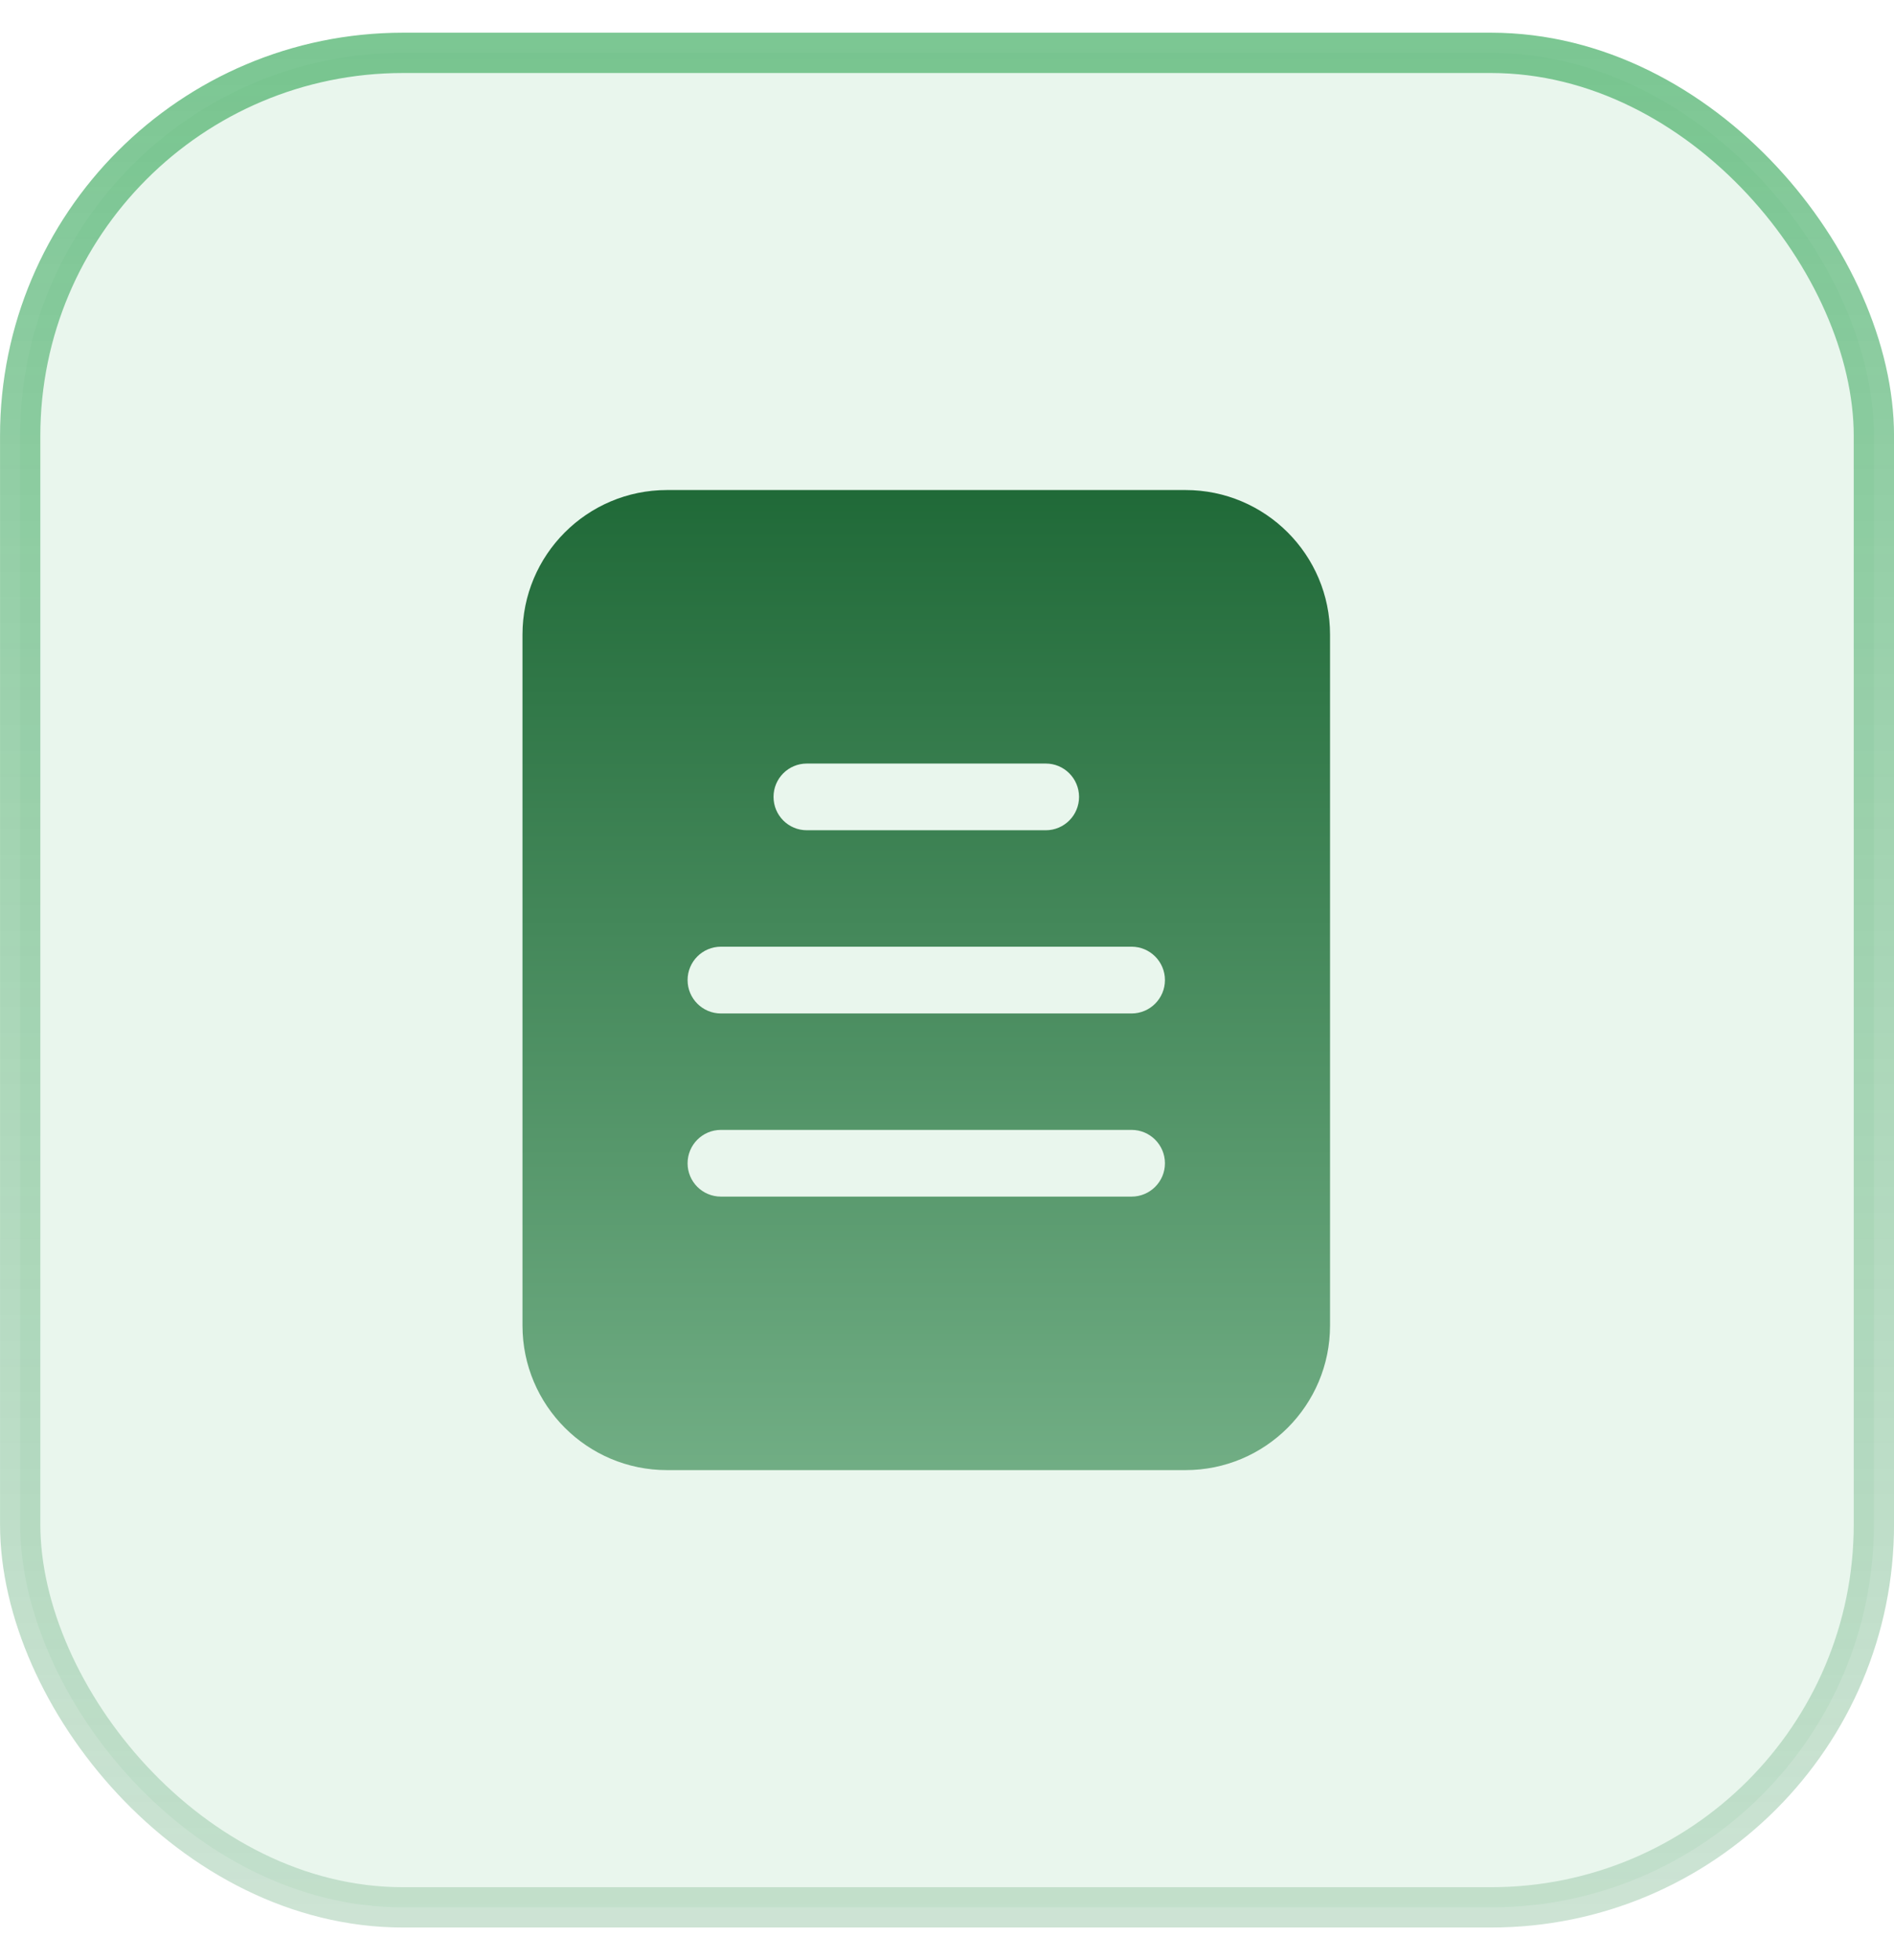 <svg xmlns="http://www.w3.org/2000/svg" fill="none" viewBox="0 0 29 30" height="30" width="29">
<rect fill-opacity="0.35" fill="#BFE5CB" rx="5.862" height="28.383" width="28.383" y="0.809" x="0.309"></rect>
<rect stroke-width="0.617" stroke="url(#paint0_linear_3446_1406)" rx="5.862" height="28.383" width="28.383" y="0.809" x="0.309"></rect>
<path fill-opacity="0.92" fill="url(#paint1_linear_3446_1406)" d="M18.152 7.5H10.213C8.991 7.5 8 8.491 8 9.713V20.287C8 21.509 8.991 22.5 10.213 22.5H18.152C19.374 22.5 20.365 21.509 20.365 20.287V9.713C20.365 8.491 19.374 7.5 18.152 7.5ZM12.354 11.686H16.011C16.293 11.685 16.521 11.914 16.522 12.196C16.522 12.478 16.294 12.707 16.012 12.707C16.011 12.707 16.011 12.707 16.011 12.707H12.354C12.072 12.707 11.844 12.479 11.844 12.196C11.844 11.914 12.072 11.686 12.354 11.686ZM17.326 18.314H11.039C10.756 18.314 10.528 18.086 10.528 17.804C10.528 17.522 10.756 17.293 11.039 17.293H17.326C17.608 17.293 17.837 17.522 17.837 17.804C17.837 18.086 17.608 18.314 17.326 18.314ZM17.326 15.511H11.039C10.756 15.511 10.528 15.282 10.528 15C10.528 14.718 10.756 14.489 11.039 14.489H17.326C17.608 14.489 17.837 14.718 17.837 15C17.837 15.282 17.608 15.511 17.326 15.511Z"></path>
<defs>
<linearGradient gradientUnits="userSpaceOnUse" y2="29.5" x2="14.5" y1="0.5" x1="14.5" id="paint0_linear_3446_1406">
<stop stop-opacity="0.81" stop-color="#5CB979"></stop>
<stop stop-opacity="0.52" stop-color="#9FCAAD" offset="1"></stop>
</linearGradient>
<linearGradient gradientUnits="userSpaceOnUse" y2="22.5" x2="14.182" y1="7.5" x1="14.182" id="paint1_linear_3446_1406">
<stop stop-color="#0F5E28"></stop>
<stop stop-color="#67A87B" offset="1"></stop>
</linearGradient>
</defs>
</svg>

